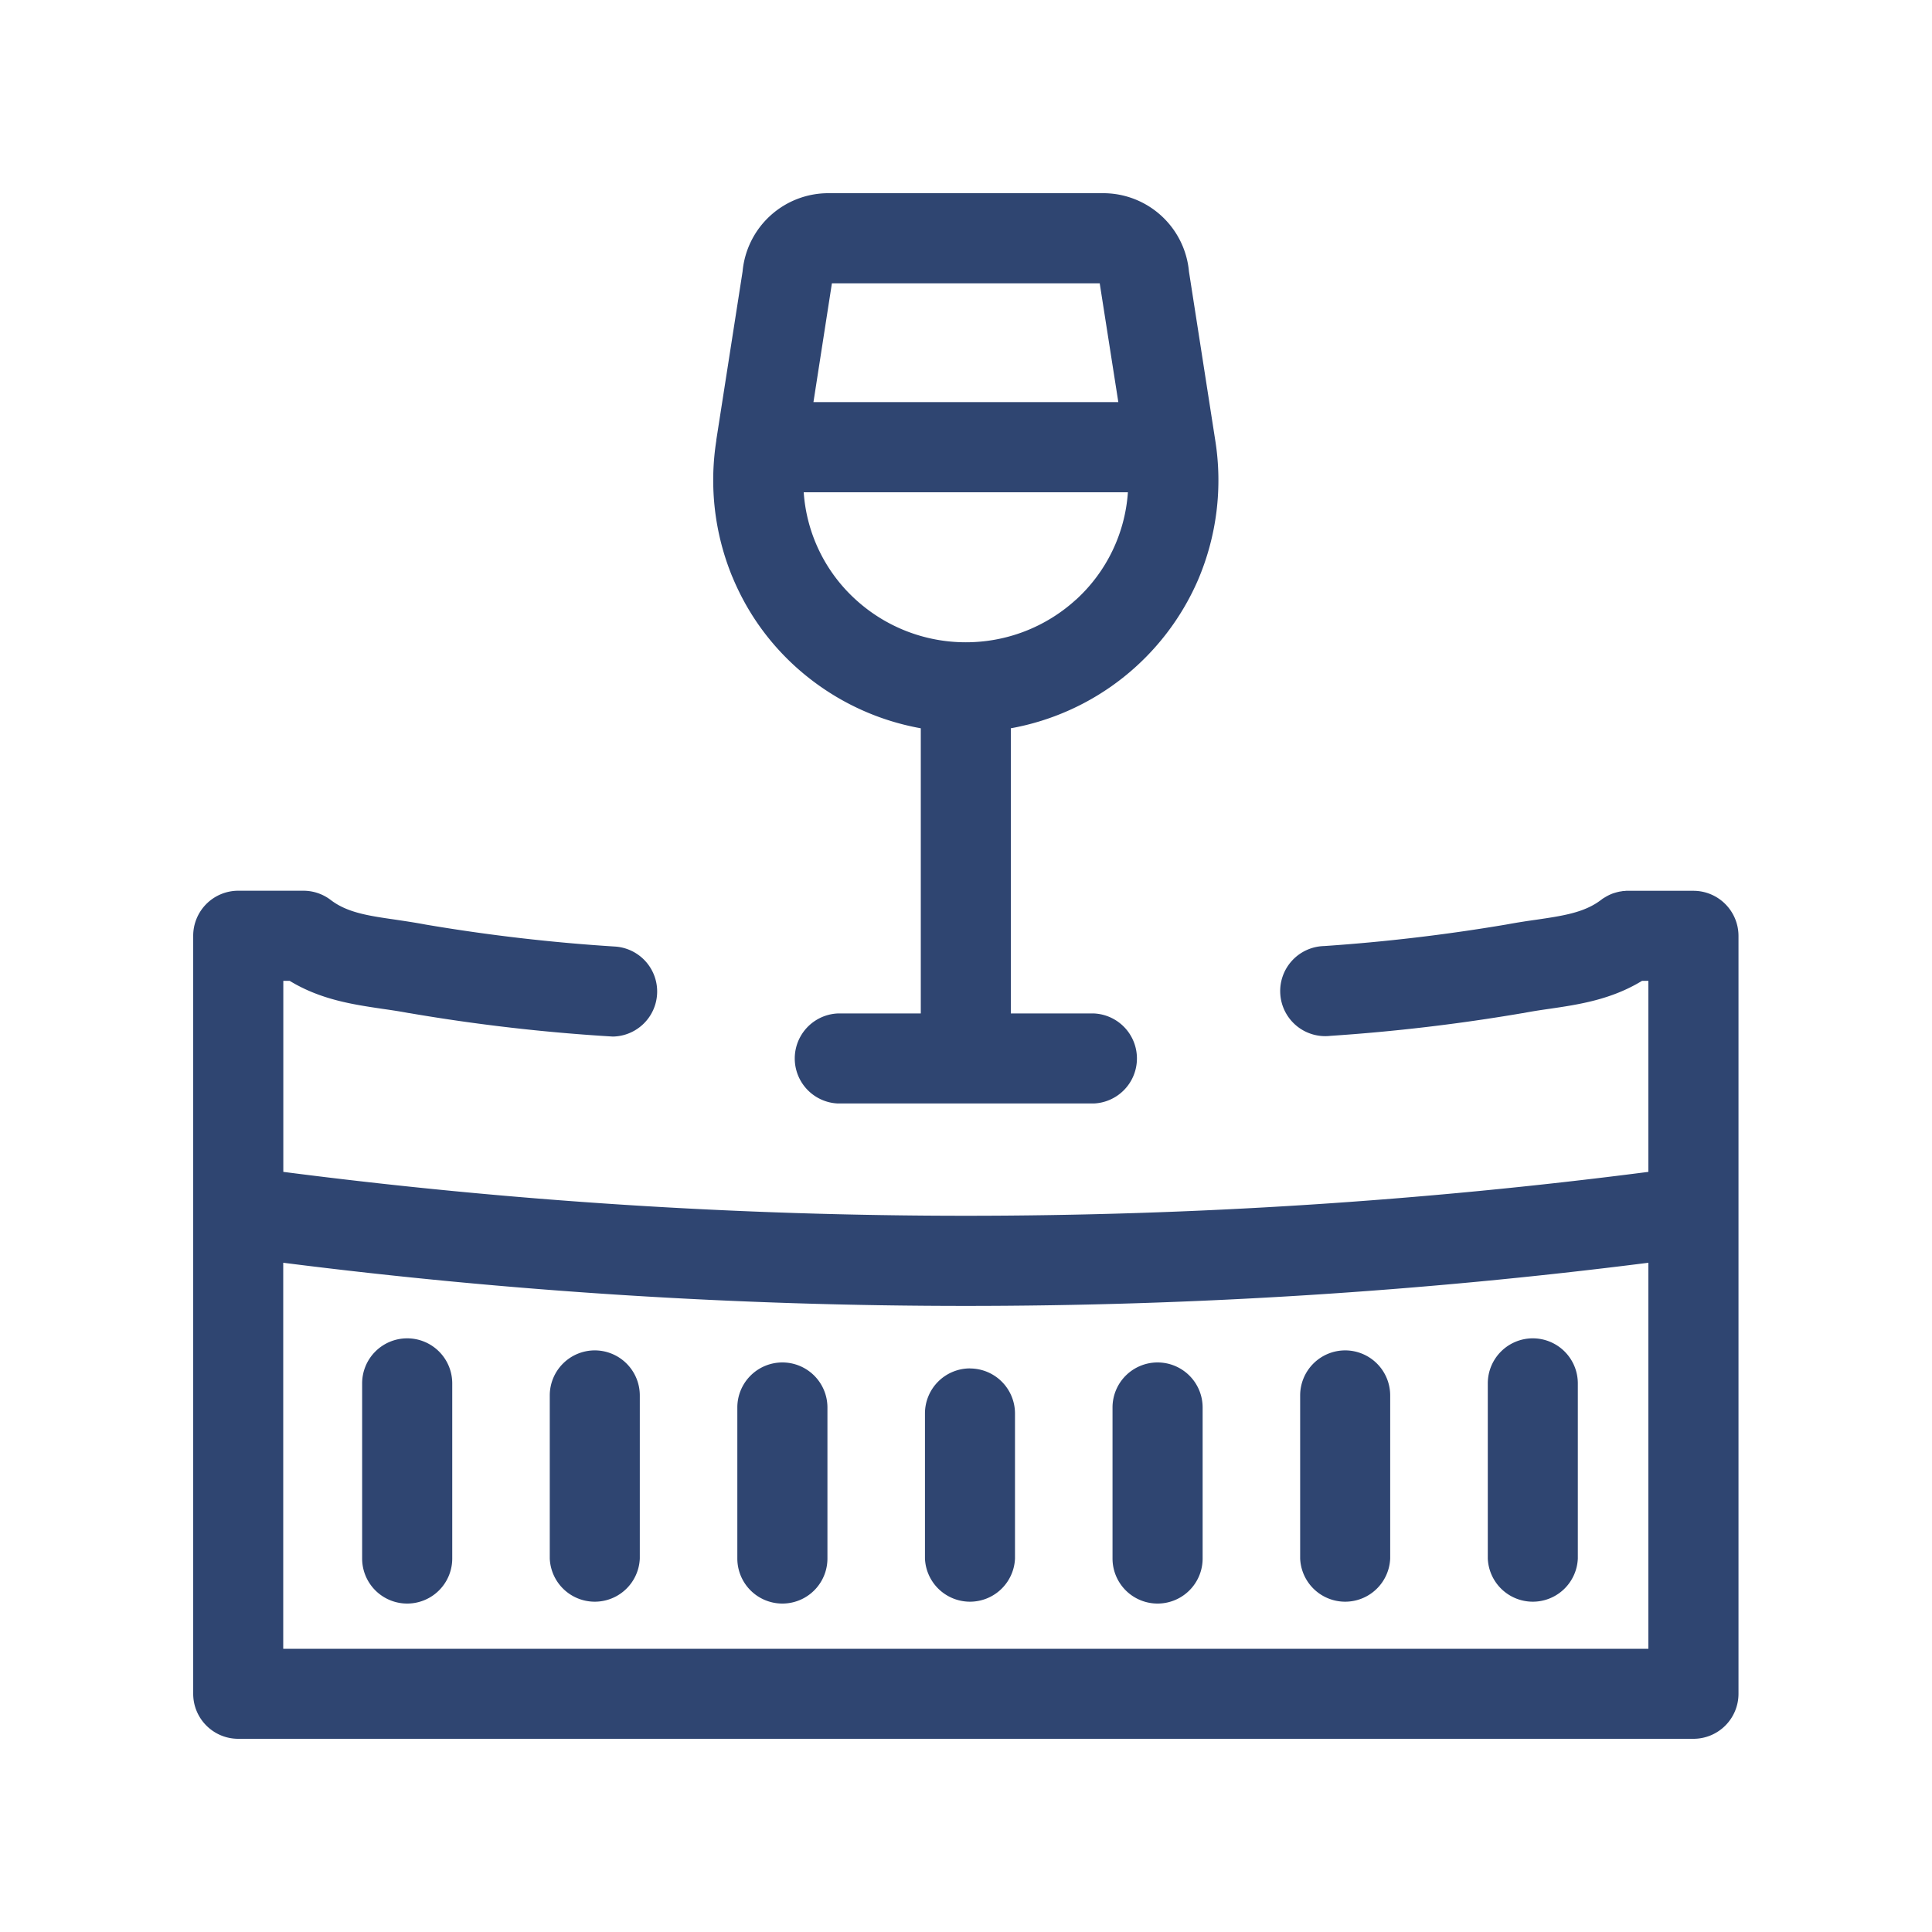 <svg width="25" height="25" viewBox="0 0 25 25" fill="none" xmlns="http://www.w3.org/2000/svg" preserveAspectRatio="xMinYMin meet"><g fill="#2F4571"><path d="M22.325 11.698a.582.582 0 0 0-.412-.171h-.871l-.01.001-.016.002h-.013a.266.266 0 0 0-.027.005h-.006a.62.62 0 0 0-.086.022h-.002a.57.57 0 0 0-.102.047l-.007.004-.013.008a.263.263 0 0 0-.032.021l-.01.008-.002.001c-.214.163-.488.204-.835.255a8.62 8.62 0 0 0-.393.063 23.8 23.8 0 0 1-2.355.278.583.583 0 1 0 .082 1.162 24.36 24.36 0 0 0 2.487-.294h.005c.111-.022.224-.039.343-.056.376-.055.796-.117 1.198-.362h.082v2.472a68.962 68.962 0 0 1-17.664 0v-2.472h.082c.402.245.822.306 1.198.362.12.017.232.034.343.055h.004a24.079 24.079 0 0 0 2.637.304.583.583 0 0 0 .038-1.164 23.473 23.473 0 0 1-2.46-.285c-.137-.026-.267-.045-.393-.064-.347-.05-.621-.09-.835-.254a.583.583 0 0 0-.354-.12h-.843a.583.583 0 0 0-.583.584v9.807c0 .322.261.583.583.583h18.83a.583.583 0 0 0 .583-.583V12.11a.584.584 0 0 0-.171-.412Zm-18.66 9.636V16.34a70.12 70.12 0 0 0 17.665 0v4.995H3.666Z"/><path d="M5.269 17.318a.583.583 0 0 0-.583.583v2.266a.583.583 0 0 0 1.166 0v-2.266a.583.583 0 0 0-.583-.583ZM7.696 17.474a.583.583 0 0 0-.582.582v2.111a.583.583 0 0 0 1.165 0v-2.11a.583.583 0 0 0-.583-.583ZM10.124 17.63a.583.583 0 0 0-.583.582v1.955a.583.583 0 0 0 1.166 0v-1.955a.583.583 0 0 0-.583-.582ZM12.552 17.707a.583.583 0 0 0-.583.583v1.877a.583.583 0 0 0 1.165 0V18.29a.583.583 0 0 0-.582-.582ZM14.98 17.63a.583.583 0 0 0-.584.582v1.955a.583.583 0 0 0 1.166 0v-1.955a.583.583 0 0 0-.583-.582ZM19.834 17.318a.583.583 0 0 0-.582.583v2.266a.583.583 0 0 0 1.165 0v-2.266a.583.583 0 0 0-.583-.583ZM17.407 17.474a.583.583 0 0 0-.583.582v2.111a.583.583 0 0 0 1.165 0v-2.11a.583.583 0 0 0-.582-.583ZM9.475 7.46c.185.449.46.84.816 1.164.46.417 1.022.692 1.624.8v3.69h-1.072a.583.583 0 0 0 0 1.165h3.31a.583.583 0 0 0 0-1.165H13.08v-3.69A3.274 3.274 0 0 0 15.5 7.51a3.284 3.284 0 0 0 .225-1.814l-.34-2.183A1.114 1.114 0 0 0 14.273 2.5h-3.55a1.114 1.114 0 0 0-1.114 1.013l-.34 2.18v.009a3.287 3.287 0 0 0 .206 1.759Zm4.446.301c-.39.355-.896.55-1.423.55a2.111 2.111 0 0 1-1.423-.55A2.068 2.068 0 0 1 10.4 6.37h4.195a2.072 2.072 0 0 1-.674 1.392Zm-3.157-4.09.001-.005h3.466v.005l.24 1.532h-3.945l.238-1.532Z"/></g></svg>